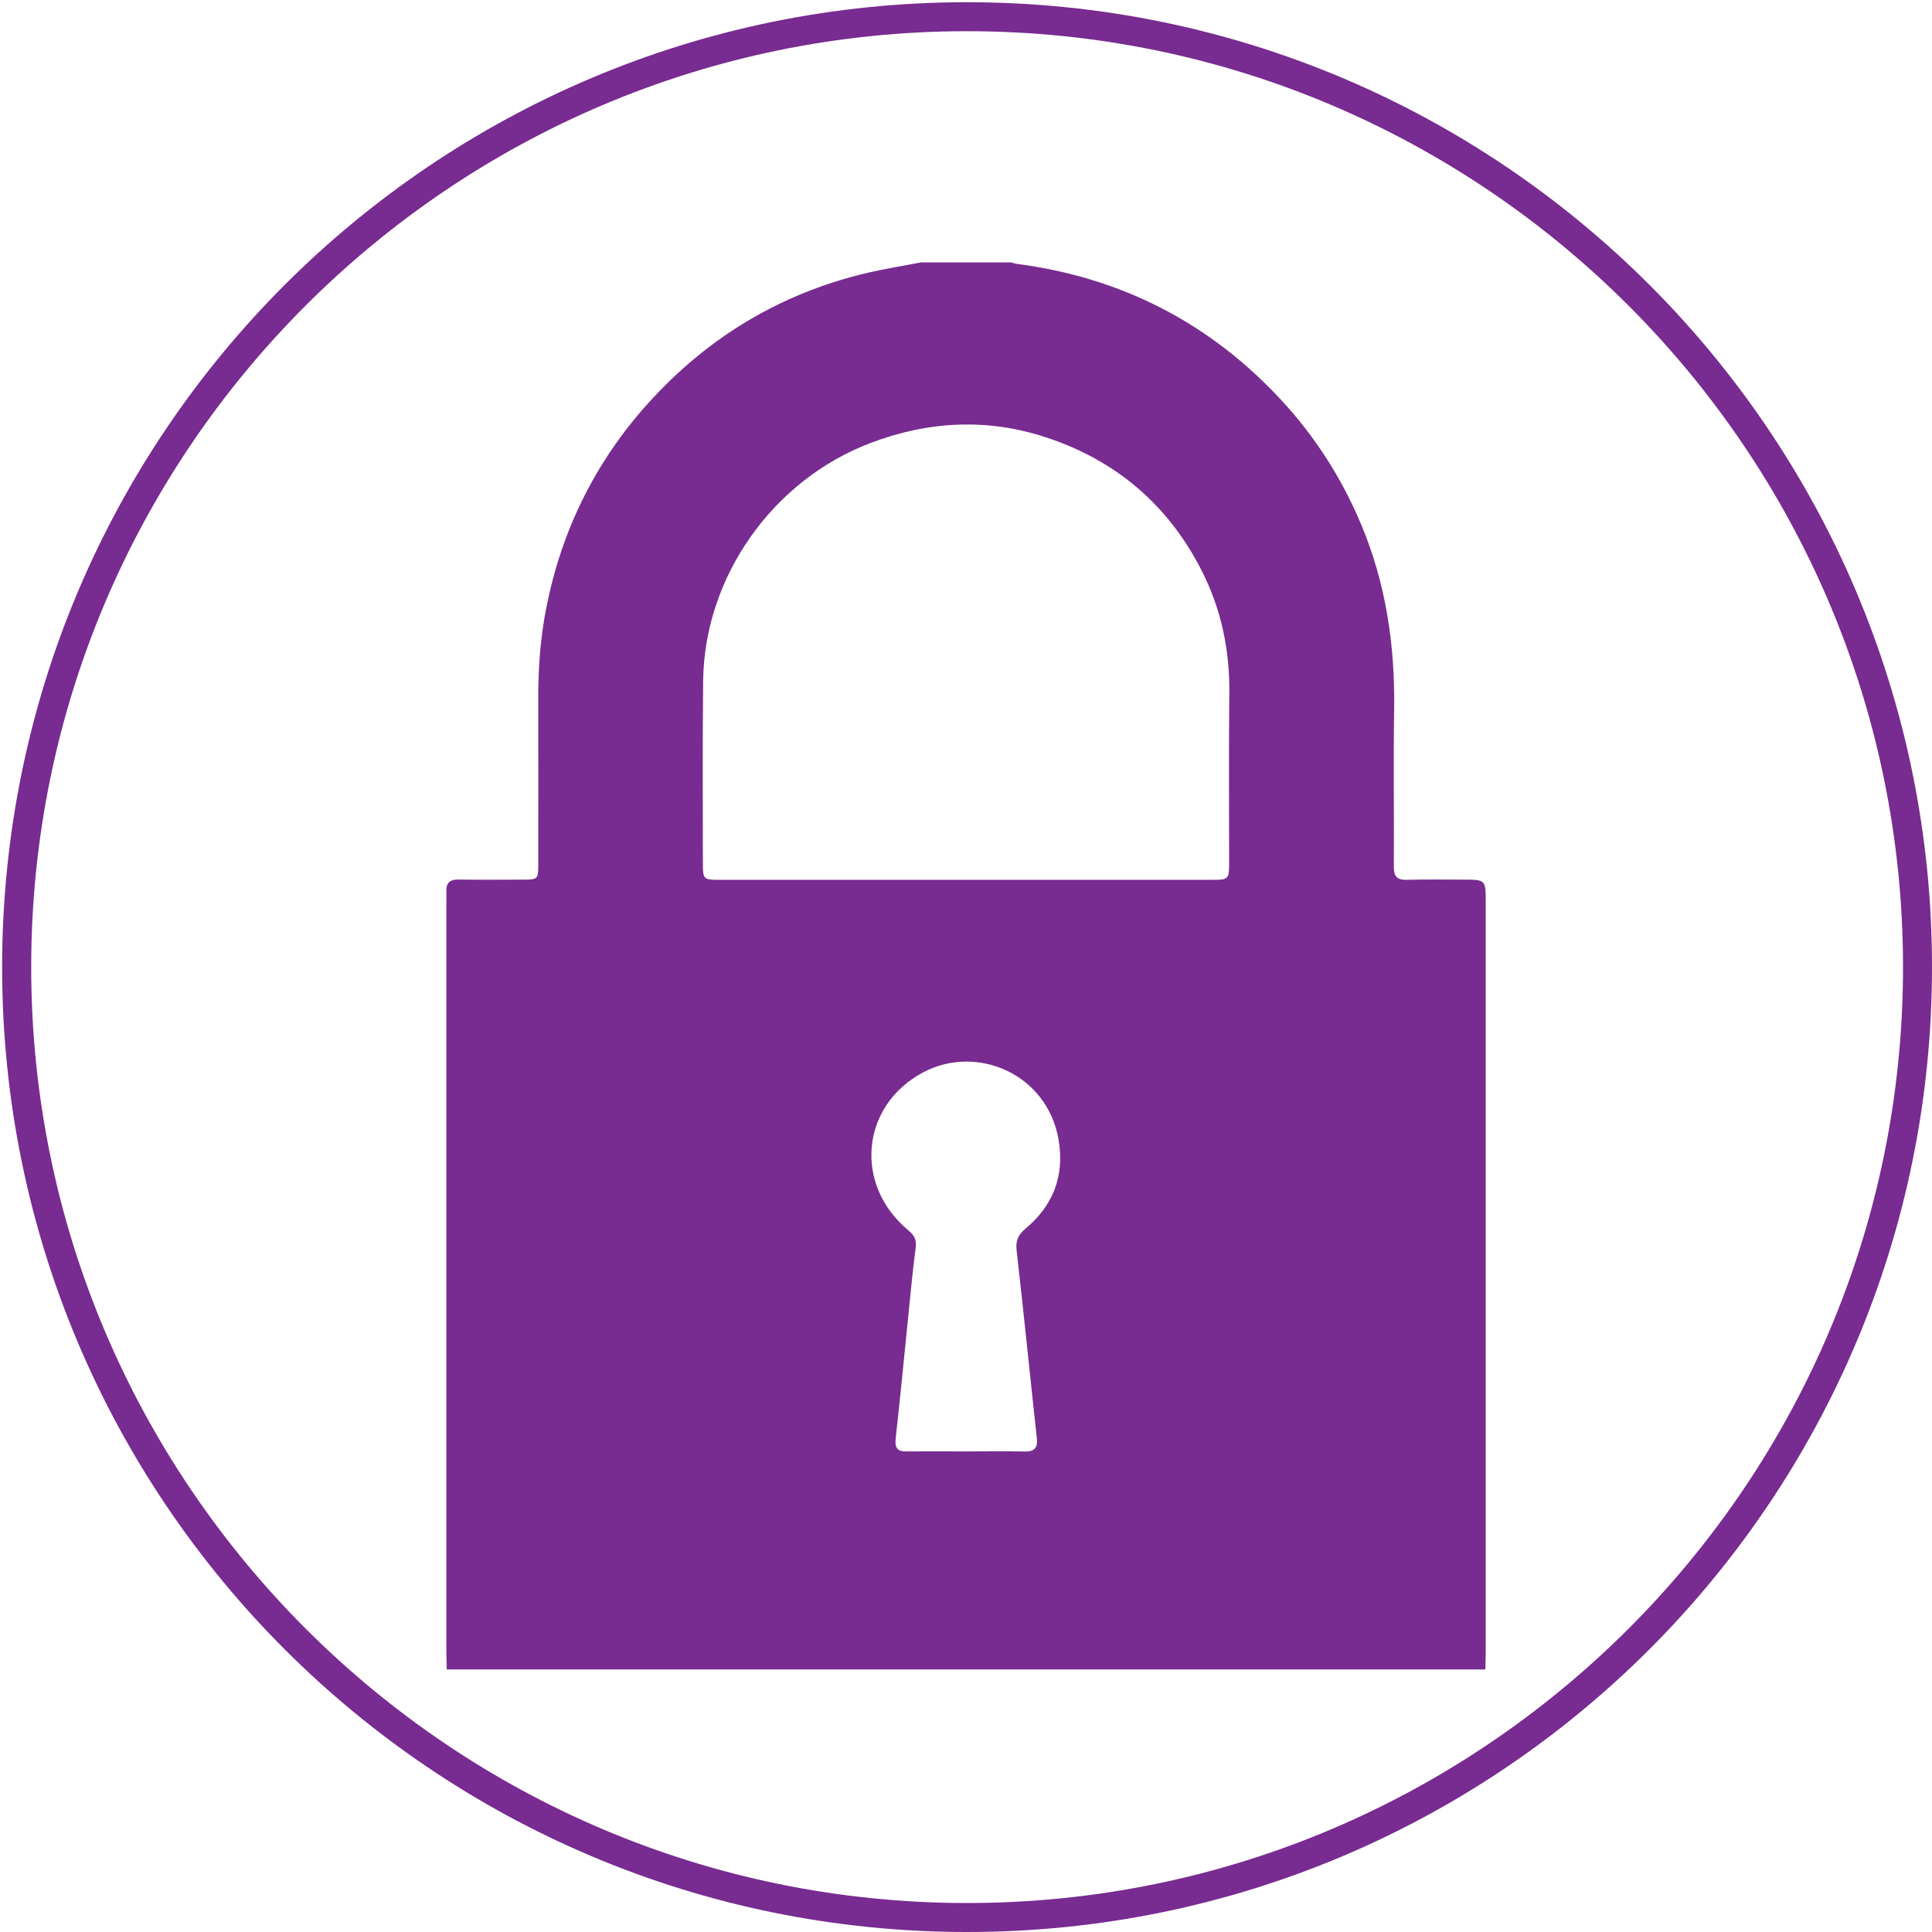 <?xml version="1.0" encoding="utf-8"?>
<!-- Generator: Adobe Illustrator 24.1.2, SVG Export Plug-In . SVG Version: 6.00 Build 0)  -->
<svg version="1.1" id="Layer_1" xmlns="http://www.w3.org/2000/svg" xmlns:xlink="http://www.w3.org/1999/xlink" x="0px" y="0px"
	 viewBox="0 0 200 200" style="enable-background:new 0 0 200 200;" xml:space="preserve">
<style type="text/css">
	.st0{fill:#782B90;}
	.st1{fill-rule:evenodd;clip-rule:evenodd;fill:#782B90;}
	.st2{fill-rule:evenodd;clip-rule:evenodd;fill:none;}
</style>
<g>
	<path class="st0" d="M100.11,3.23c53.42,0,96.89,43.46,96.89,96.89S153.54,197,100.11,197S3.23,153.54,3.23,100.11
		S46.69,3.23,100.11,3.23 M100.11,0.23c-55.17,0-99.89,44.72-99.89,99.89S44.95,200,100.11,200S200,155.28,200,100.11
		S155.28,0.23,100.11,0.23L100.11,0.23z"/>
</g>
<g>
	<path class="st1" d="M95.35,27.16c3.1,0,6.21,0,9.31,0c0.19,0.05,0.37,0.13,0.56,0.15c10.83,1.41,19.98,6.08,27.41,14.1
		c3.54,3.82,6.3,8.15,8.3,12.94c2.55,6.1,3.49,12.49,3.39,19.08c-0.08,5.43,0,10.85-0.03,16.28c-0.01,0.98,0.3,1.4,1.34,1.37
		c1.94-0.06,3.88-0.02,5.81-0.02c2.36,0,2.36,0,2.36,2.33c0,25.9,0,51.79,0,77.69c0,0.58-0.03,1.16-0.04,1.74
		c-35.84,0-71.67,0-107.51,0c-0.01-0.54-0.04-1.08-0.04-1.63c0-25.97,0-51.94,0-77.91c0-0.31,0.02-0.62,0-0.93
		c-0.06-0.94,0.34-1.32,1.3-1.3c2.21,0.04,4.42,0.01,6.63,0.01c1.53,0,1.58-0.05,1.58-1.56c0-5.7,0.02-11.4,0-17.09
		c-0.01-3.19,0.21-6.35,0.83-9.48c1.57-7.97,5.02-15.02,10.45-21.08c6.21-6.92,13.82-11.51,22.89-13.63
		C91.69,27.81,93.52,27.52,95.35,27.16z M99.96,91.08c8.53,0,17.06,0,25.58,0c1.62,0,1.69-0.07,1.7-1.71
		c0-5.85-0.05-11.71,0.02-17.56c0.05-4.51-0.83-8.77-2.89-12.79c-3.47-6.8-8.9-11.39-16.1-13.75c-6.09-2-12.19-1.69-18.21,0.61
		c-10.05,3.84-17.13,13.79-17.27,24.56c-0.08,6.32-0.03,12.64-0.03,18.96c0,1.62,0.07,1.68,1.73,1.68
		C82.98,91.08,91.47,91.08,99.96,91.08z M100.03,150.25c2.02,0,4.03-0.03,6.05,0.01c1.04,0.02,1.36-0.4,1.25-1.41
		c-0.71-6.47-1.35-12.94-2.09-19.4c-0.12-1.02,0.15-1.61,0.92-2.26c2.84-2.37,4.04-5.42,3.44-9.11c-1.11-6.87-8.44-10.04-14.03-7.07
		c-6.49,3.44-7.21,11.67-1.52,16.37c0.61,0.5,0.84,0.98,0.74,1.78c-0.3,2.3-0.52,4.62-0.75,6.93c-0.44,4.28-0.84,8.55-1.32,12.82
		c-0.11,0.99,0.18,1.36,1.15,1.34C95.93,150.23,97.98,150.25,100.03,150.25z"/>
	<path class="st2" d="M99.96,91.08c-8.49,0-16.98,0-25.47,0c-1.65,0-1.73-0.06-1.73-1.68c0-6.32-0.06-12.64,0.03-18.96
		c0.14-10.78,7.22-20.72,17.27-24.56c6.02-2.3,12.12-2.61,18.21-0.61c7.2,2.36,12.62,6.95,16.1,13.75
		c2.05,4.02,2.94,8.28,2.89,12.79c-0.06,5.85-0.01,11.71-0.02,17.56c0,1.64-0.07,1.71-1.7,1.71
		C117.01,91.08,108.49,91.08,99.96,91.08z"/>
	<path class="st2" d="M100.03,150.25c-2.05,0-4.11-0.02-6.16,0.01c-0.97,0.01-1.26-0.35-1.15-1.34c0.48-4.27,0.88-8.55,1.32-12.82
		c0.24-2.31,0.45-4.62,0.75-6.93c0.1-0.8-0.13-1.28-0.74-1.78c-5.69-4.7-4.97-12.93,1.52-16.37c5.59-2.97,12.91,0.2,14.03,7.07
		c0.6,3.69-0.6,6.74-3.44,9.11c-0.78,0.65-1.04,1.24-0.92,2.26c0.74,6.46,1.39,12.94,2.09,19.4c0.11,1.01-0.22,1.43-1.25,1.41
		C104.07,150.22,102.05,150.25,100.03,150.25z"/>
</g>
</svg>
